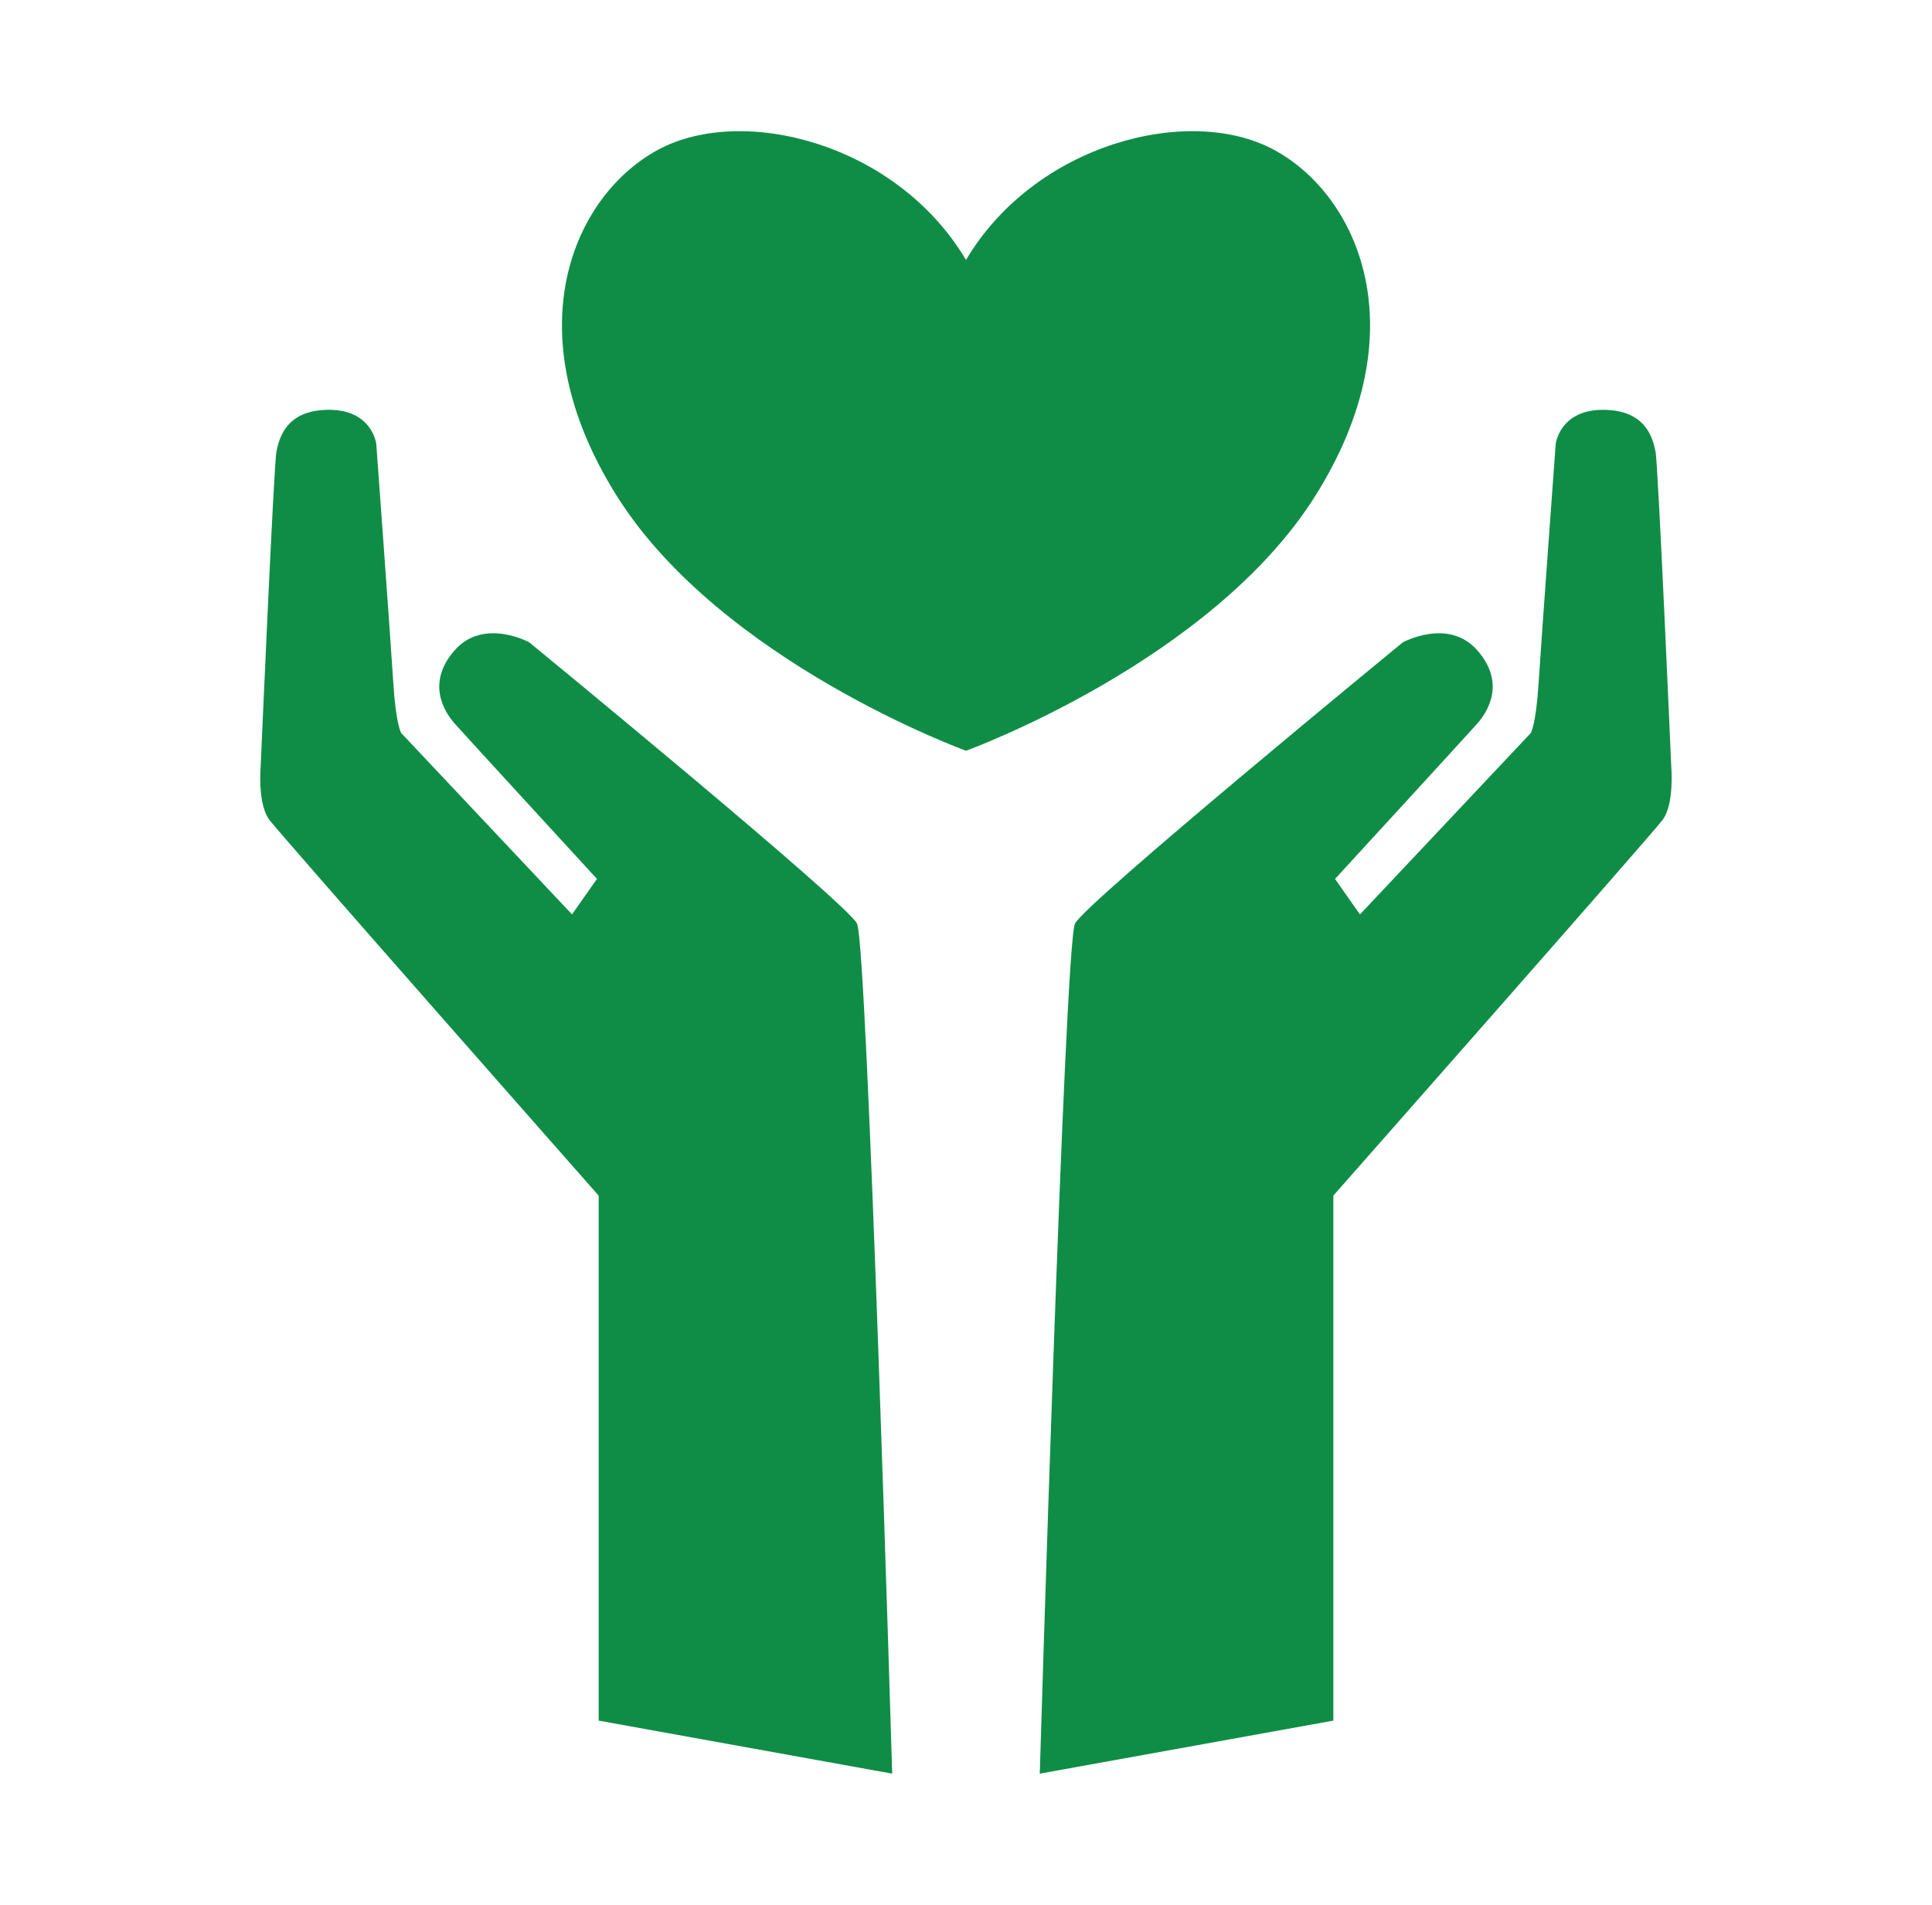 <?xml version="1.0" encoding="utf-8"?>
<!-- Generator: Adobe Illustrator 16.0.0, SVG Export Plug-In . SVG Version: 6.00 Build 0)  -->
<!DOCTYPE svg PUBLIC "-//W3C//DTD SVG 1.1//EN" "http://www.w3.org/Graphics/SVG/1.1/DTD/svg11.dtd">
<svg version="1.1" id="レイヤー_1" xmlns="http://www.w3.org/2000/svg" xmlns:xlink="http://www.w3.org/1999/xlink" x="0px"
	 y="0px" width="71px" height="70px" viewBox="0 0 71 70" enable-background="new 0 0 71 70" xml:space="preserve">
<g>
	<g>
		<path fill="#0F8D46" d="M32.788,65.179c0,0-0.908-30.467-1.293-31.239C31.108,33.167,19.45,23.605,19.45,23.605
			s-1.676-0.917-2.739,0.29c-1.063,1.208-0.38,2.271,0.007,2.705c0.386,0.435,5.22,5.699,5.22,5.699l-0.916,1.304l-6.277-6.664
			c0,0-0.193-0.29-0.291-1.835c-0.096-1.545-0.626-8.789-0.626-8.789s-0.145-1.255-1.738-1.255s-1.835,1.062-1.932,1.545
			c-0.098,0.483-0.58,11.59-0.58,11.59s-0.116,1.353,0.32,1.933C10.332,30.704,22,43.937,22,43.937v19.293L32.788,65.179z"/>
		<path fill="#0F8D46" d="M38.211,65.179c0,0,0.909-30.467,1.294-31.239c0.387-0.772,12.046-10.334,12.046-10.334
			s1.675-0.917,2.737,0.29c1.063,1.208,0.379,2.271-0.008,2.705c-0.387,0.435-5.218,5.699-5.218,5.699l0.916,1.304l6.276-6.664
			c0,0,0.192-0.29,0.288-1.835c0.098-1.545,0.629-8.789,0.629-8.789s0.145-1.255,1.738-1.255s1.834,1.062,1.932,1.545
			s0.578,11.59,0.578,11.59s0.115,1.353-0.318,1.933C60.668,30.704,49,43.937,49,43.937v19.293L38.211,65.179z"/>
		<path fill="#0F8D46" d="M46.799,5.495C43.686,3.829,38.035,5.278,35.5,9.552C32.964,5.278,27.314,3.829,24.2,5.495
			c-3.115,1.666-5.36,6.664-1.521,12.749c3.84,6.085,12.822,9.345,12.822,9.345s8.982-3.26,12.822-9.345
			C52.16,12.159,49.916,7.161,46.799,5.495z"/>
	</g>
</g>
</svg>
